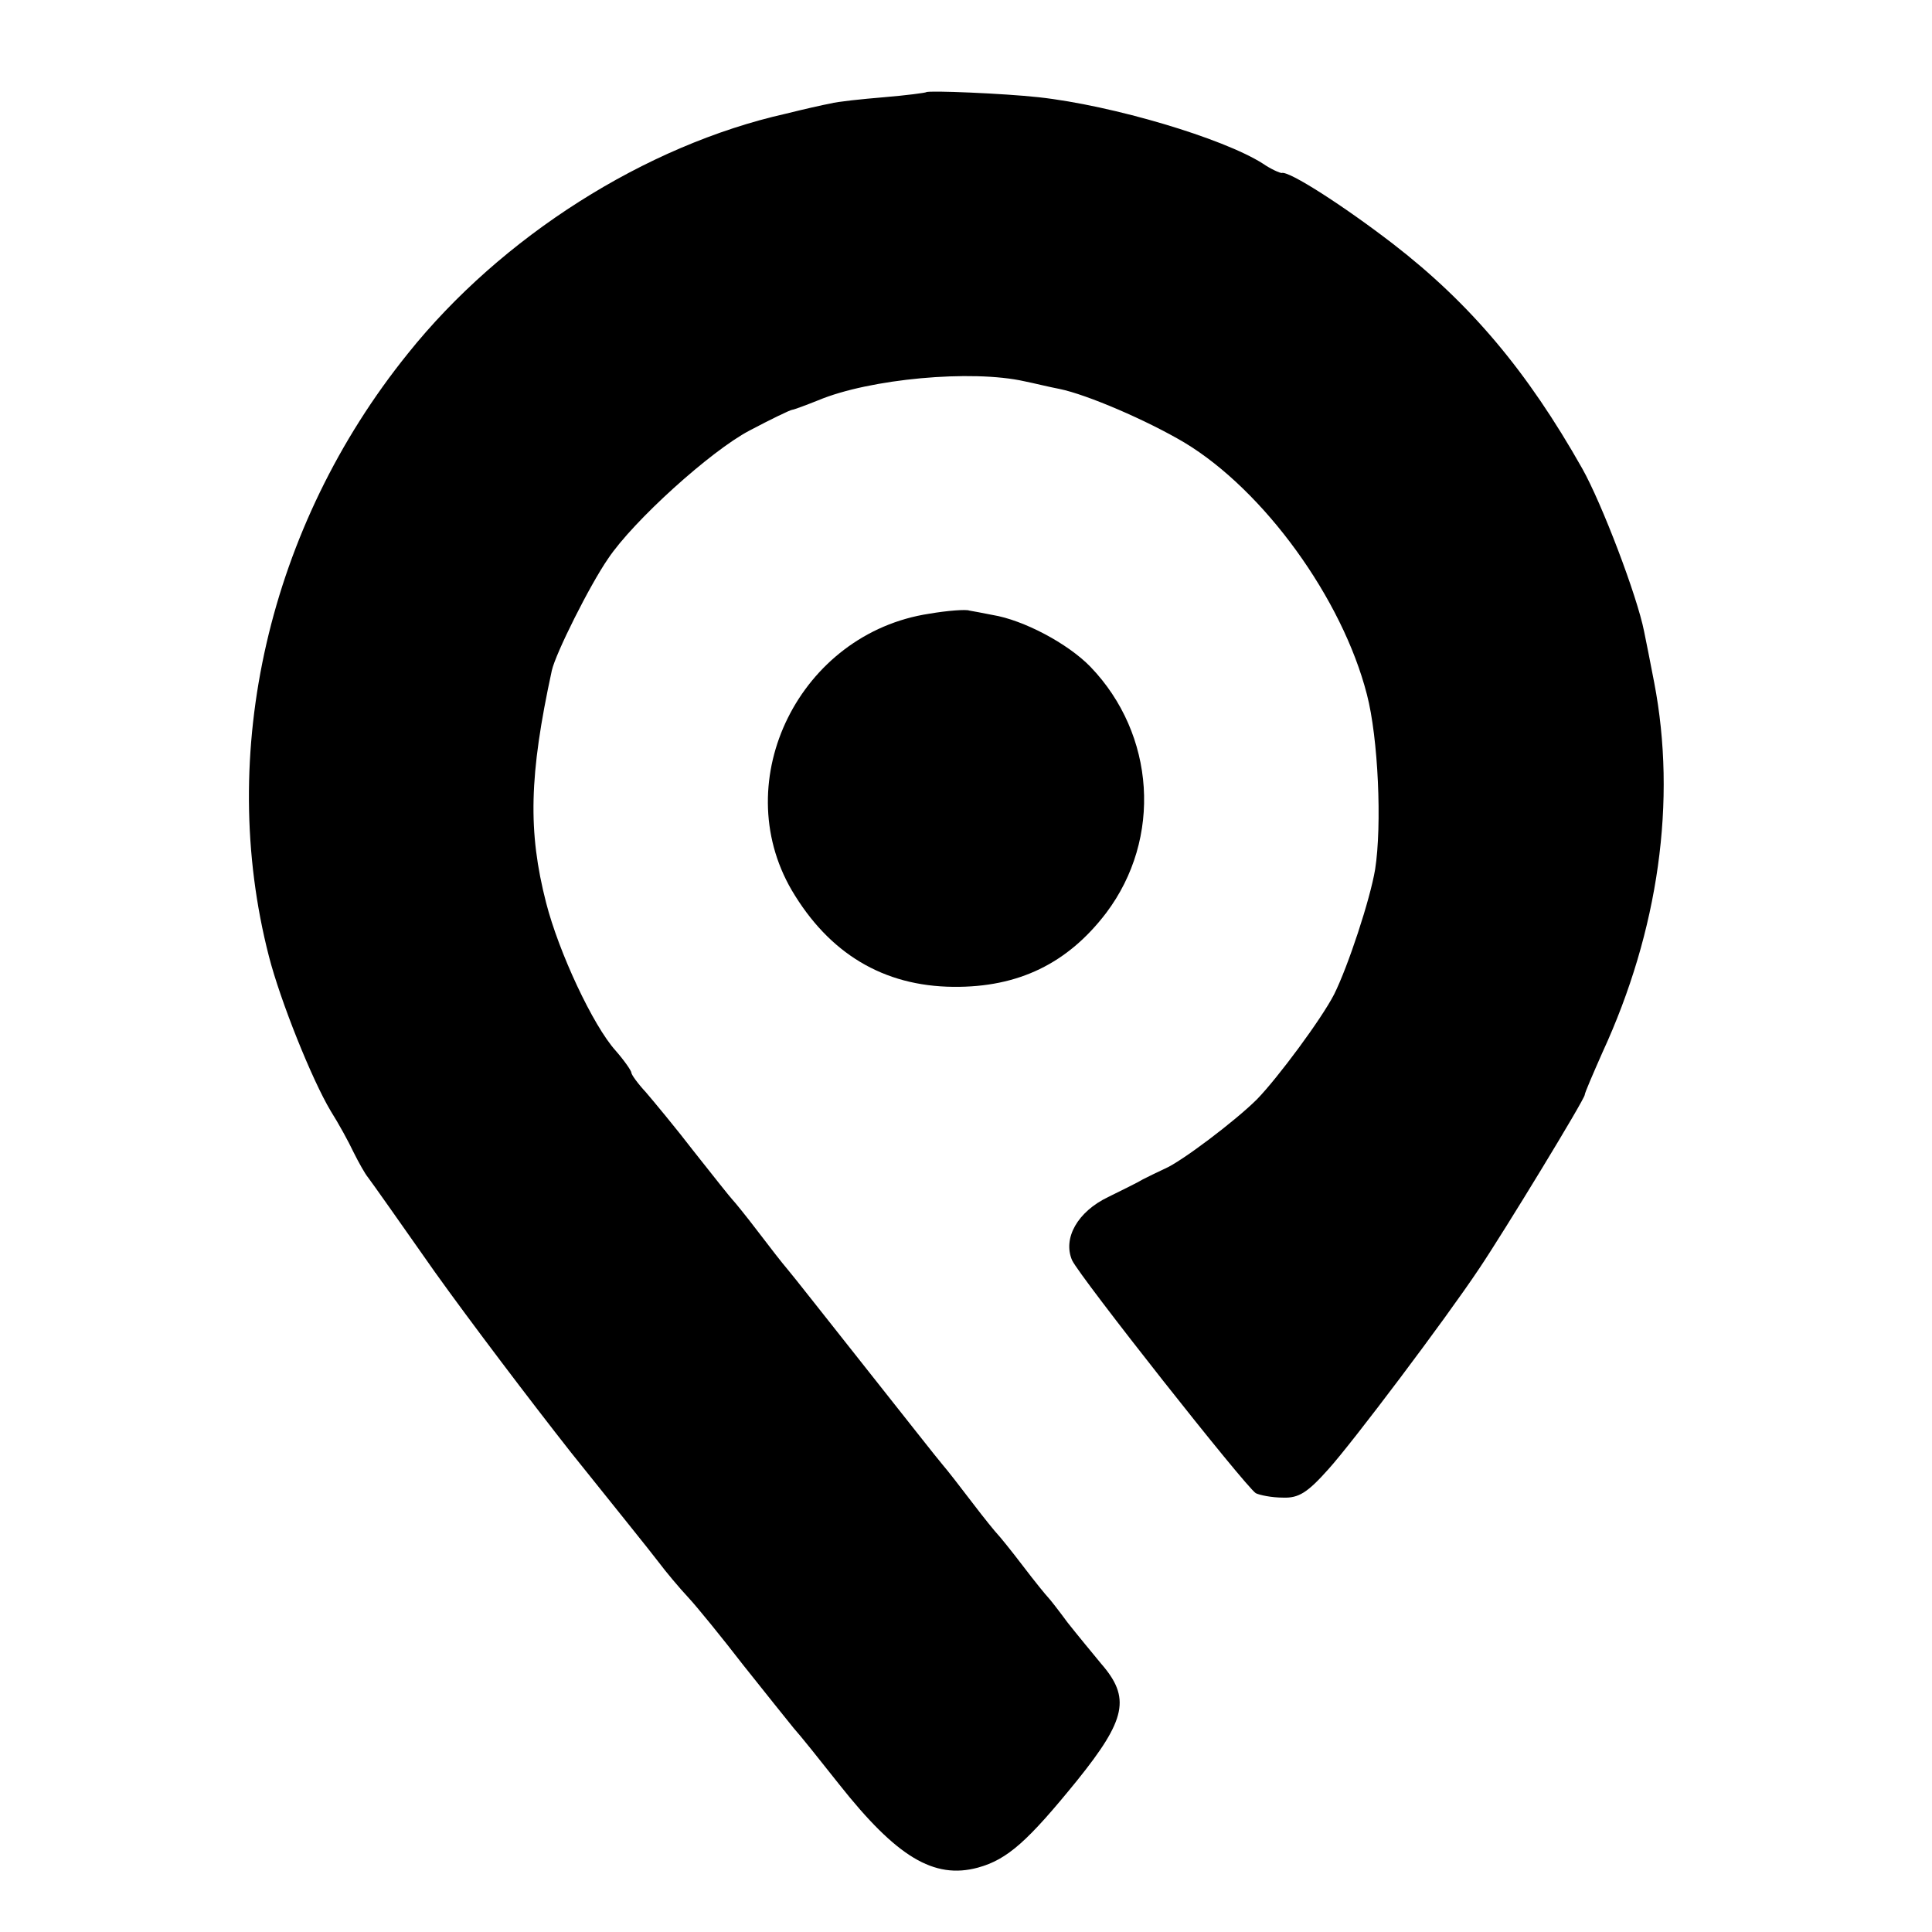<?xml version="1.0" standalone="no"?>
<!DOCTYPE svg PUBLIC "-//W3C//DTD SVG 20010904//EN"
 "http://www.w3.org/TR/2001/REC-SVG-20010904/DTD/svg10.dtd">
<svg version="1.0" xmlns="http://www.w3.org/2000/svg"
 width="306pt" height="306pt" viewBox="0 0 306 306"
 preserveAspectRatio="xMidYMid meet">
<g transform="translate(0,306) scale(0.1,-0.1)"
fill="#000000" stroke="none">
<path d="M1467 2914 c-1 -1 -31 -5 -67 -8 -36 -3 -74 -7 -85 -10 -11 -2 -42
-9 -70 -16 -223 -50 -451 -195 -599 -380 -221 -274 -303 -633 -220 -955 18
-70 68 -195 98 -245 12 -19 28 -48 36 -65 8 -16 18 -34 23 -40 4 -5 52 -73
106 -150 55 -77 152 -205 215 -285 64 -80 127 -158 139 -174 12 -16 33 -41 47
-56 14 -15 53 -63 87 -107 35 -44 71 -89 80 -100 10 -11 42 -51 72 -89 91
-115 150 -151 220 -132 47 13 79 42 157 138 78 97 85 131 38 185 -14 17 -38
46 -53 65 -14 19 -28 37 -31 40 -3 3 -21 25 -40 50 -19 25 -37 47 -40 50 -3 3
-21 25 -40 50 -19 25 -40 52 -47 60 -7 8 -62 78 -123 155 -61 77 -116 147
-123 155 -7 8 -28 35 -47 60 -19 25 -37 47 -40 50 -3 3 -30 37 -60 75 -30 39
-65 81 -77 95 -13 14 -23 28 -23 31 0 3 -11 19 -25 35 -36 40 -90 156 -110
234 -29 113 -27 202 9 368 6 27 60 135 89 177 40 60 163 171 224 203 34 18 65
33 68 33 2 0 21 7 41 15 81 34 243 49 327 30 15 -3 39 -9 55 -12 44 -9 139
-50 198 -85 126 -76 250 -247 289 -399 18 -69 24 -207 13 -277 -8 -48 -43
-154 -65 -198 -20 -39 -89 -132 -122 -166 -34 -34 -120 -99 -146 -110 -11 -5
-27 -13 -35 -17 -8 -5 -33 -17 -55 -28 -48 -23 -72 -65 -57 -100 12 -26 274
-358 291 -369 6 -3 25 -7 43 -7 25 -1 39 8 72 45 38 42 185 237 239 318 39 58
167 268 167 275 0 3 13 33 28 67 89 193 118 399 82 586 -6 31 -13 67 -16 81
-11 56 -67 203 -98 258 -87 154 -177 261 -300 356 -78 60 -165 116 -176 112
-3 0 -17 6 -30 15 -63 40 -237 92 -355 105 -55 6 -174 11 -178 8z"/>
<path d="M1472 2088 c-205 -31 -320 -263 -218 -438 59 -100 145 -152 256 -153
103 -1 181 37 242 117 89 118 78 283 -25 390 -36 37 -106 74 -155 82 -15 3
-31 6 -37 7 -5 2 -34 0 -63 -5z"/>
</g>
</svg>
